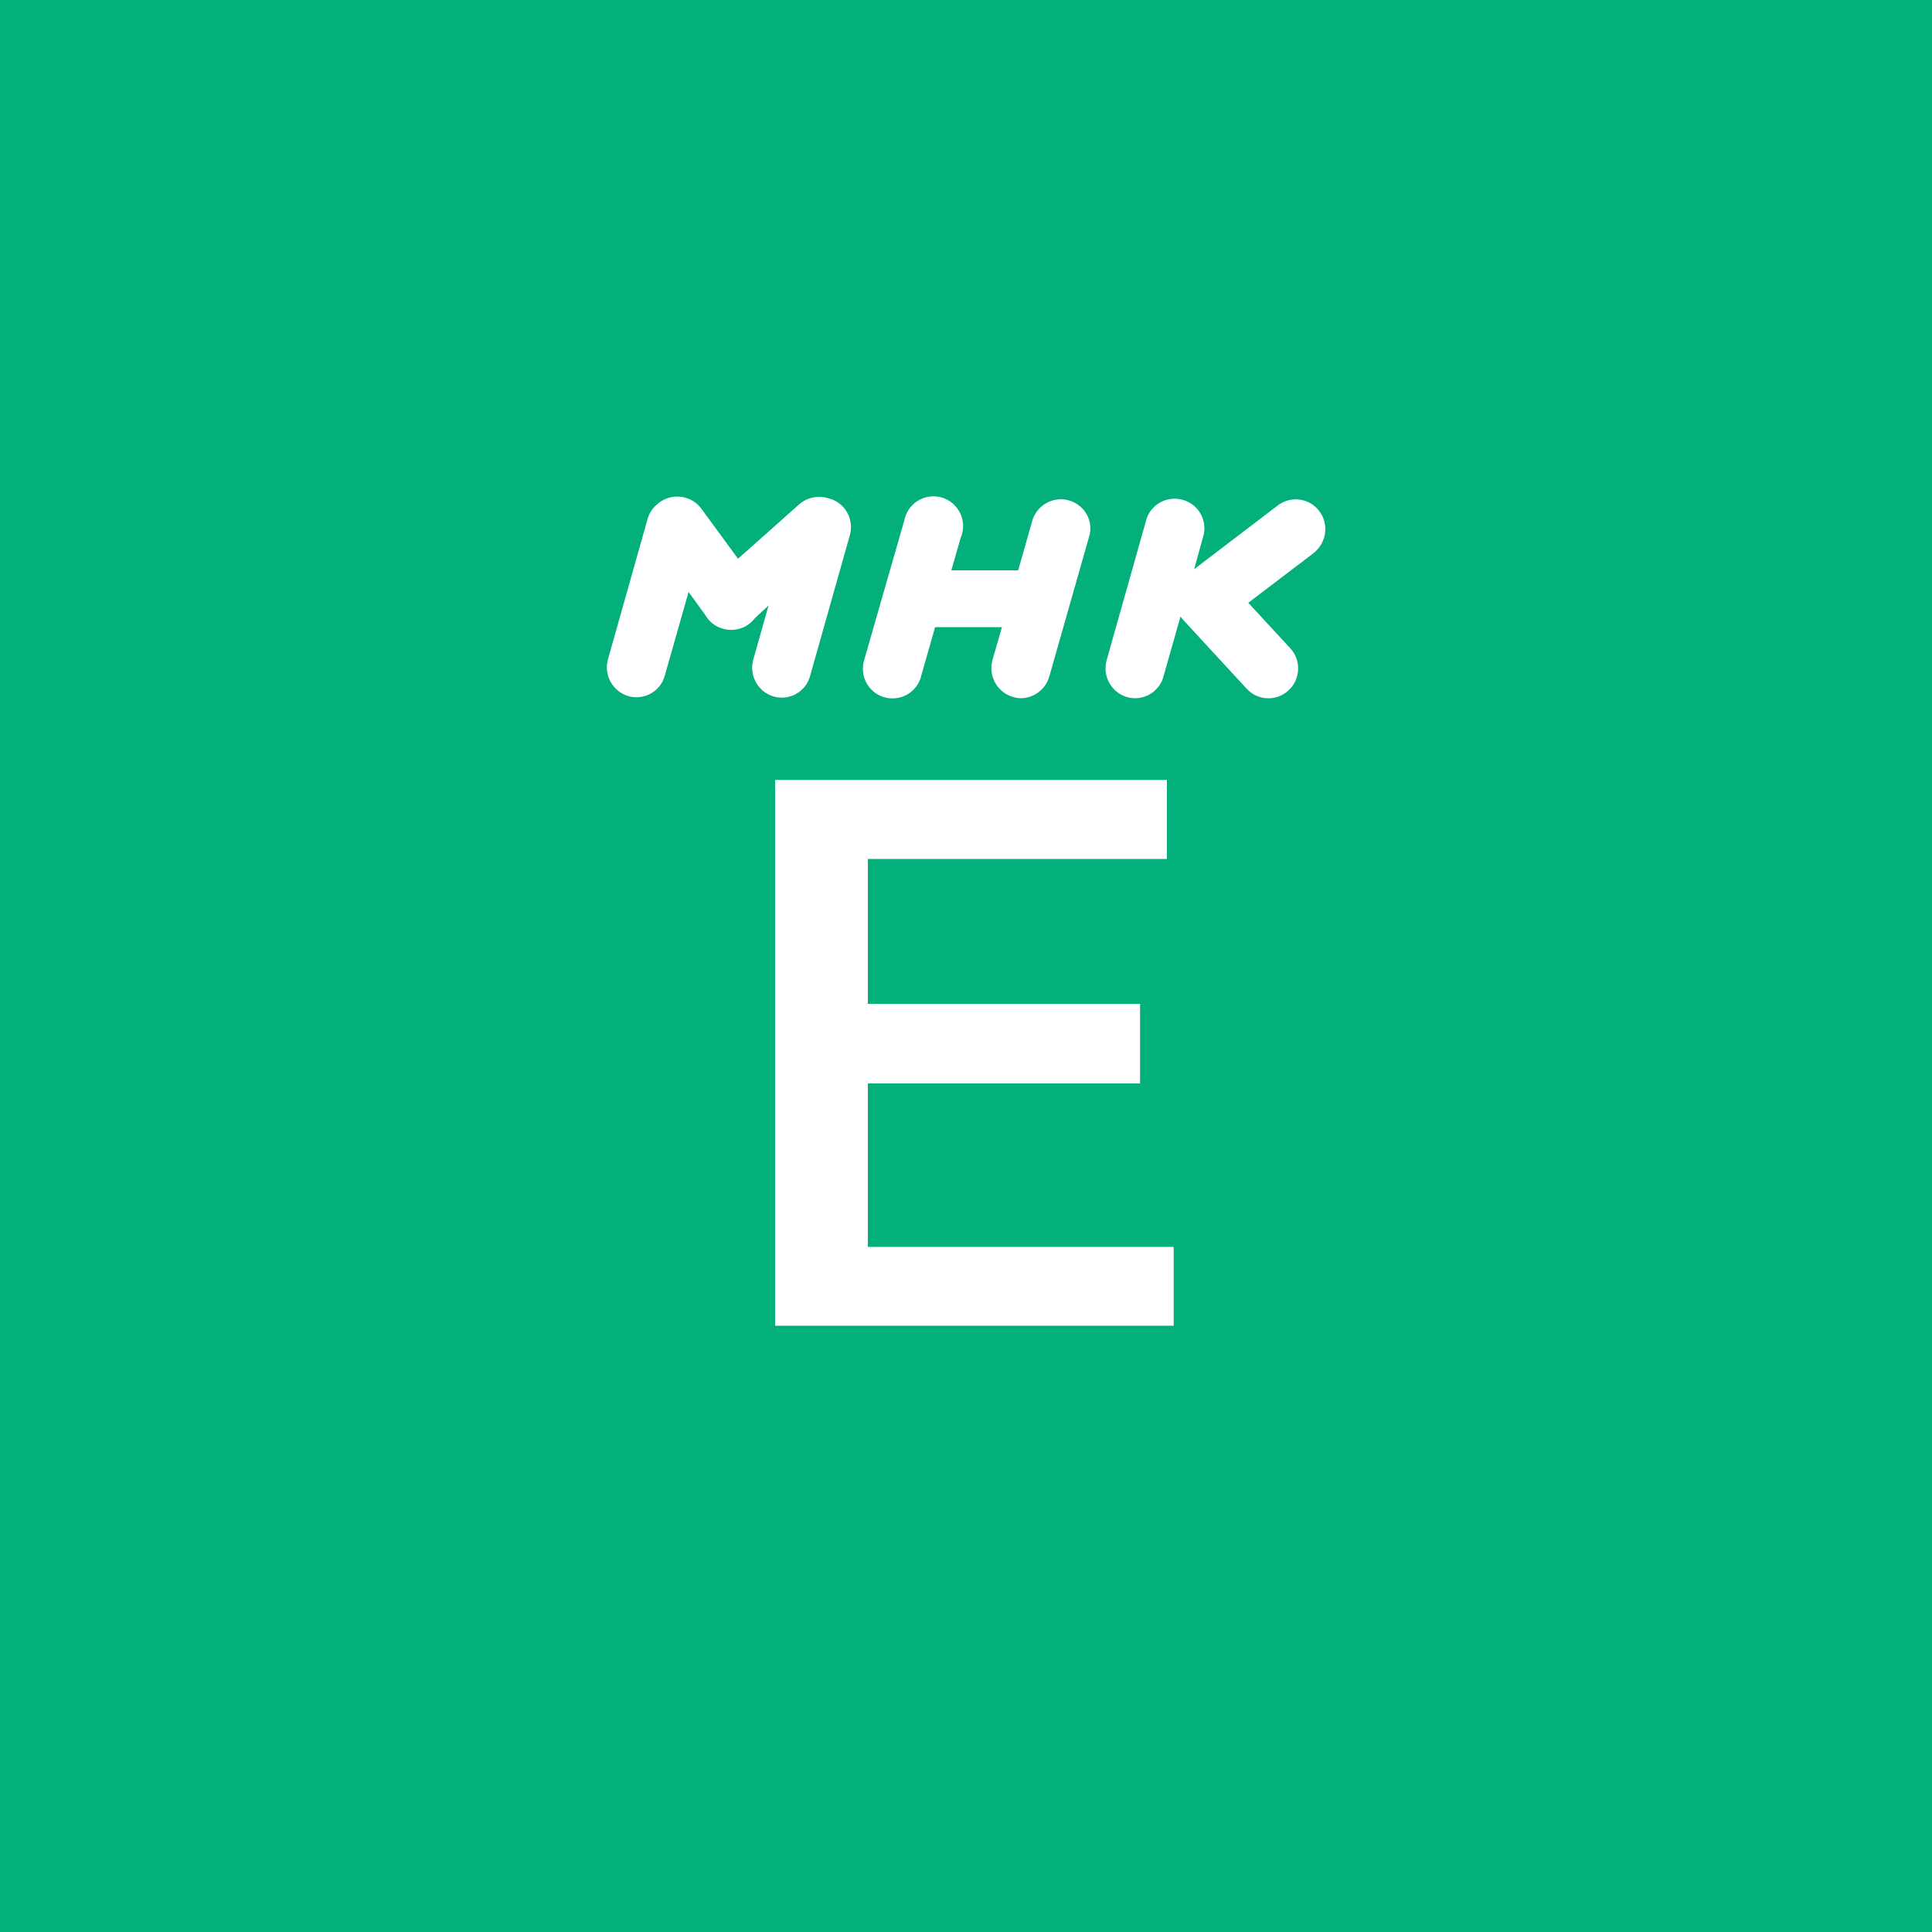 <?xml version="1.0" encoding="utf-8"?>
<!-- Generator: Adobe Illustrator 26.0.1, SVG Export Plug-In . SVG Version: 6.00 Build 0)  -->
<svg version="1.1" id="레이어_1" xmlns="http://www.w3.org/2000/svg" xmlns:xlink="http://www.w3.org/1999/xlink" x="0px"
	 y="0px" viewBox="0 0 1000 1000" style="enable-background:new 0 0 1000 1000;" xml:space="preserve">
<style type="text/css">
	.st0{fill:#03AF7A;}
	.st1{fill:#FFFFFF;}
</style>
<path class="st0" d="M0,0h1000v1000H0V0z"/>
<g>
	<path class="st1" d="M553.3,259c-8.1-2.3-16.6,2.4-19,10.5c0,0,0,0,0,0c0,0,0,0.1,0,0.1l-7.3,25.6h-34.6l4.9-17
		c3.3-7.8-0.4-16.8-8.2-20.1s-16.8,0.4-20.1,8.2c-0.4,1.1-0.8,2.1-1,3.3l-20.7,72c-2.5,8.1,2,16.7,10.1,19.2
		c8.1,2.5,16.7-2,19.2-10.1c0-0.1,0-0.1,0-0.2c0-0.1,0.1-0.2,0.1-0.3l7.3-25.6h34.6l-4.9,17c-2.3,8.2,2.4,16.7,10.5,19.1
		c1.4,0.4,2.8,0.7,4.2,0.7c6.8-0.1,12.8-4.6,14.7-11.2l20.5-72C566.3,270,561.6,261.4,553.3,259C553.4,259,553.4,259,553.3,259
		L553.3,259L553.3,259z"/>
	<path class="st1" d="M682.9,264.6c-5-6.8-14.6-8.1-21.4-3.1c0,0,0,0,0,0l-0.1,0.1l-43.3,33l4.5-16.3c2.7-8.1-1.7-16.8-9.8-19.4
		c-8-2.6-16.6,1.6-19.3,9.5c-0.2,0.5-0.3,0.9-0.4,1.4l-20.3,71.9c-2.3,8.2,2.4,16.7,10.5,19.1c1.4,0.4,2.8,0.6,4.2,0.6
		c6.9,0,12.9-4.6,14.7-11.2l8.8-31c0.1,0.2,0.3,0.3,0.5,0.5c0.2,0.2,0.3,0.5,0.5,0.7l33.3,36.1c5.7,6.2,15.3,6.6,21.6,0.9
		c0,0,0,0,0,0l0,0l0.1-0.1c6.2-5.8,6.6-15.6,0.8-21.8l-21.7-23.5l33.8-25.7C686.6,281,688,271.3,682.9,264.6z"/>
	<path class="st1" d="M430.1,258.3c-0.6-0.2-1.1-0.3-1.7-0.5c-5.1-1.5-10.7-0.3-14.7,3.2L382,289.2l-18.9-25.8
		c-5-6.9-14.6-8.4-21.6-3.5l-0.1,0.1c-0.4,0.3-0.8,0.6-1.1,0.9c-2.3,1.8-4,4.3-4.9,7c-0.2,0.5-0.3,0.9-0.4,1.4l-20.3,71.9
		c-2.3,8.2,2.4,16.7,10.5,19.1c1.4,0.4,2.8,0.6,4.2,0.6c6.9,0,12.9-4.6,14.7-11.2l12.3-43.3l8.5,11.7c4.2,7.5,13.6,10.1,21.1,6
		c1.9-1.1,3.5-2.5,4.8-4.2l7-6.5l-7.9,28c-2.3,8.2,2.4,16.7,10.5,19.1c1.4,0.4,2.8,0.6,4.2,0.6c6.9,0,12.9-4.6,14.7-11.2l20.3-71.9
		C442.4,269.7,438.1,261,430.1,258.3C430.1,258.3,430.1,258.3,430.1,258.3L430.1,258.3z"/>
</g>
<polygon class="st1" points="607.5,645.4 607.5,686.2 401.2,686.2 401.2,403.7 604,403.7 604,444.6 449.2,444.6 449.2,519.6 
	590.1,519.6 590.1,560.8 449.2,560.8 449.2,645.4 "/>
</svg>
